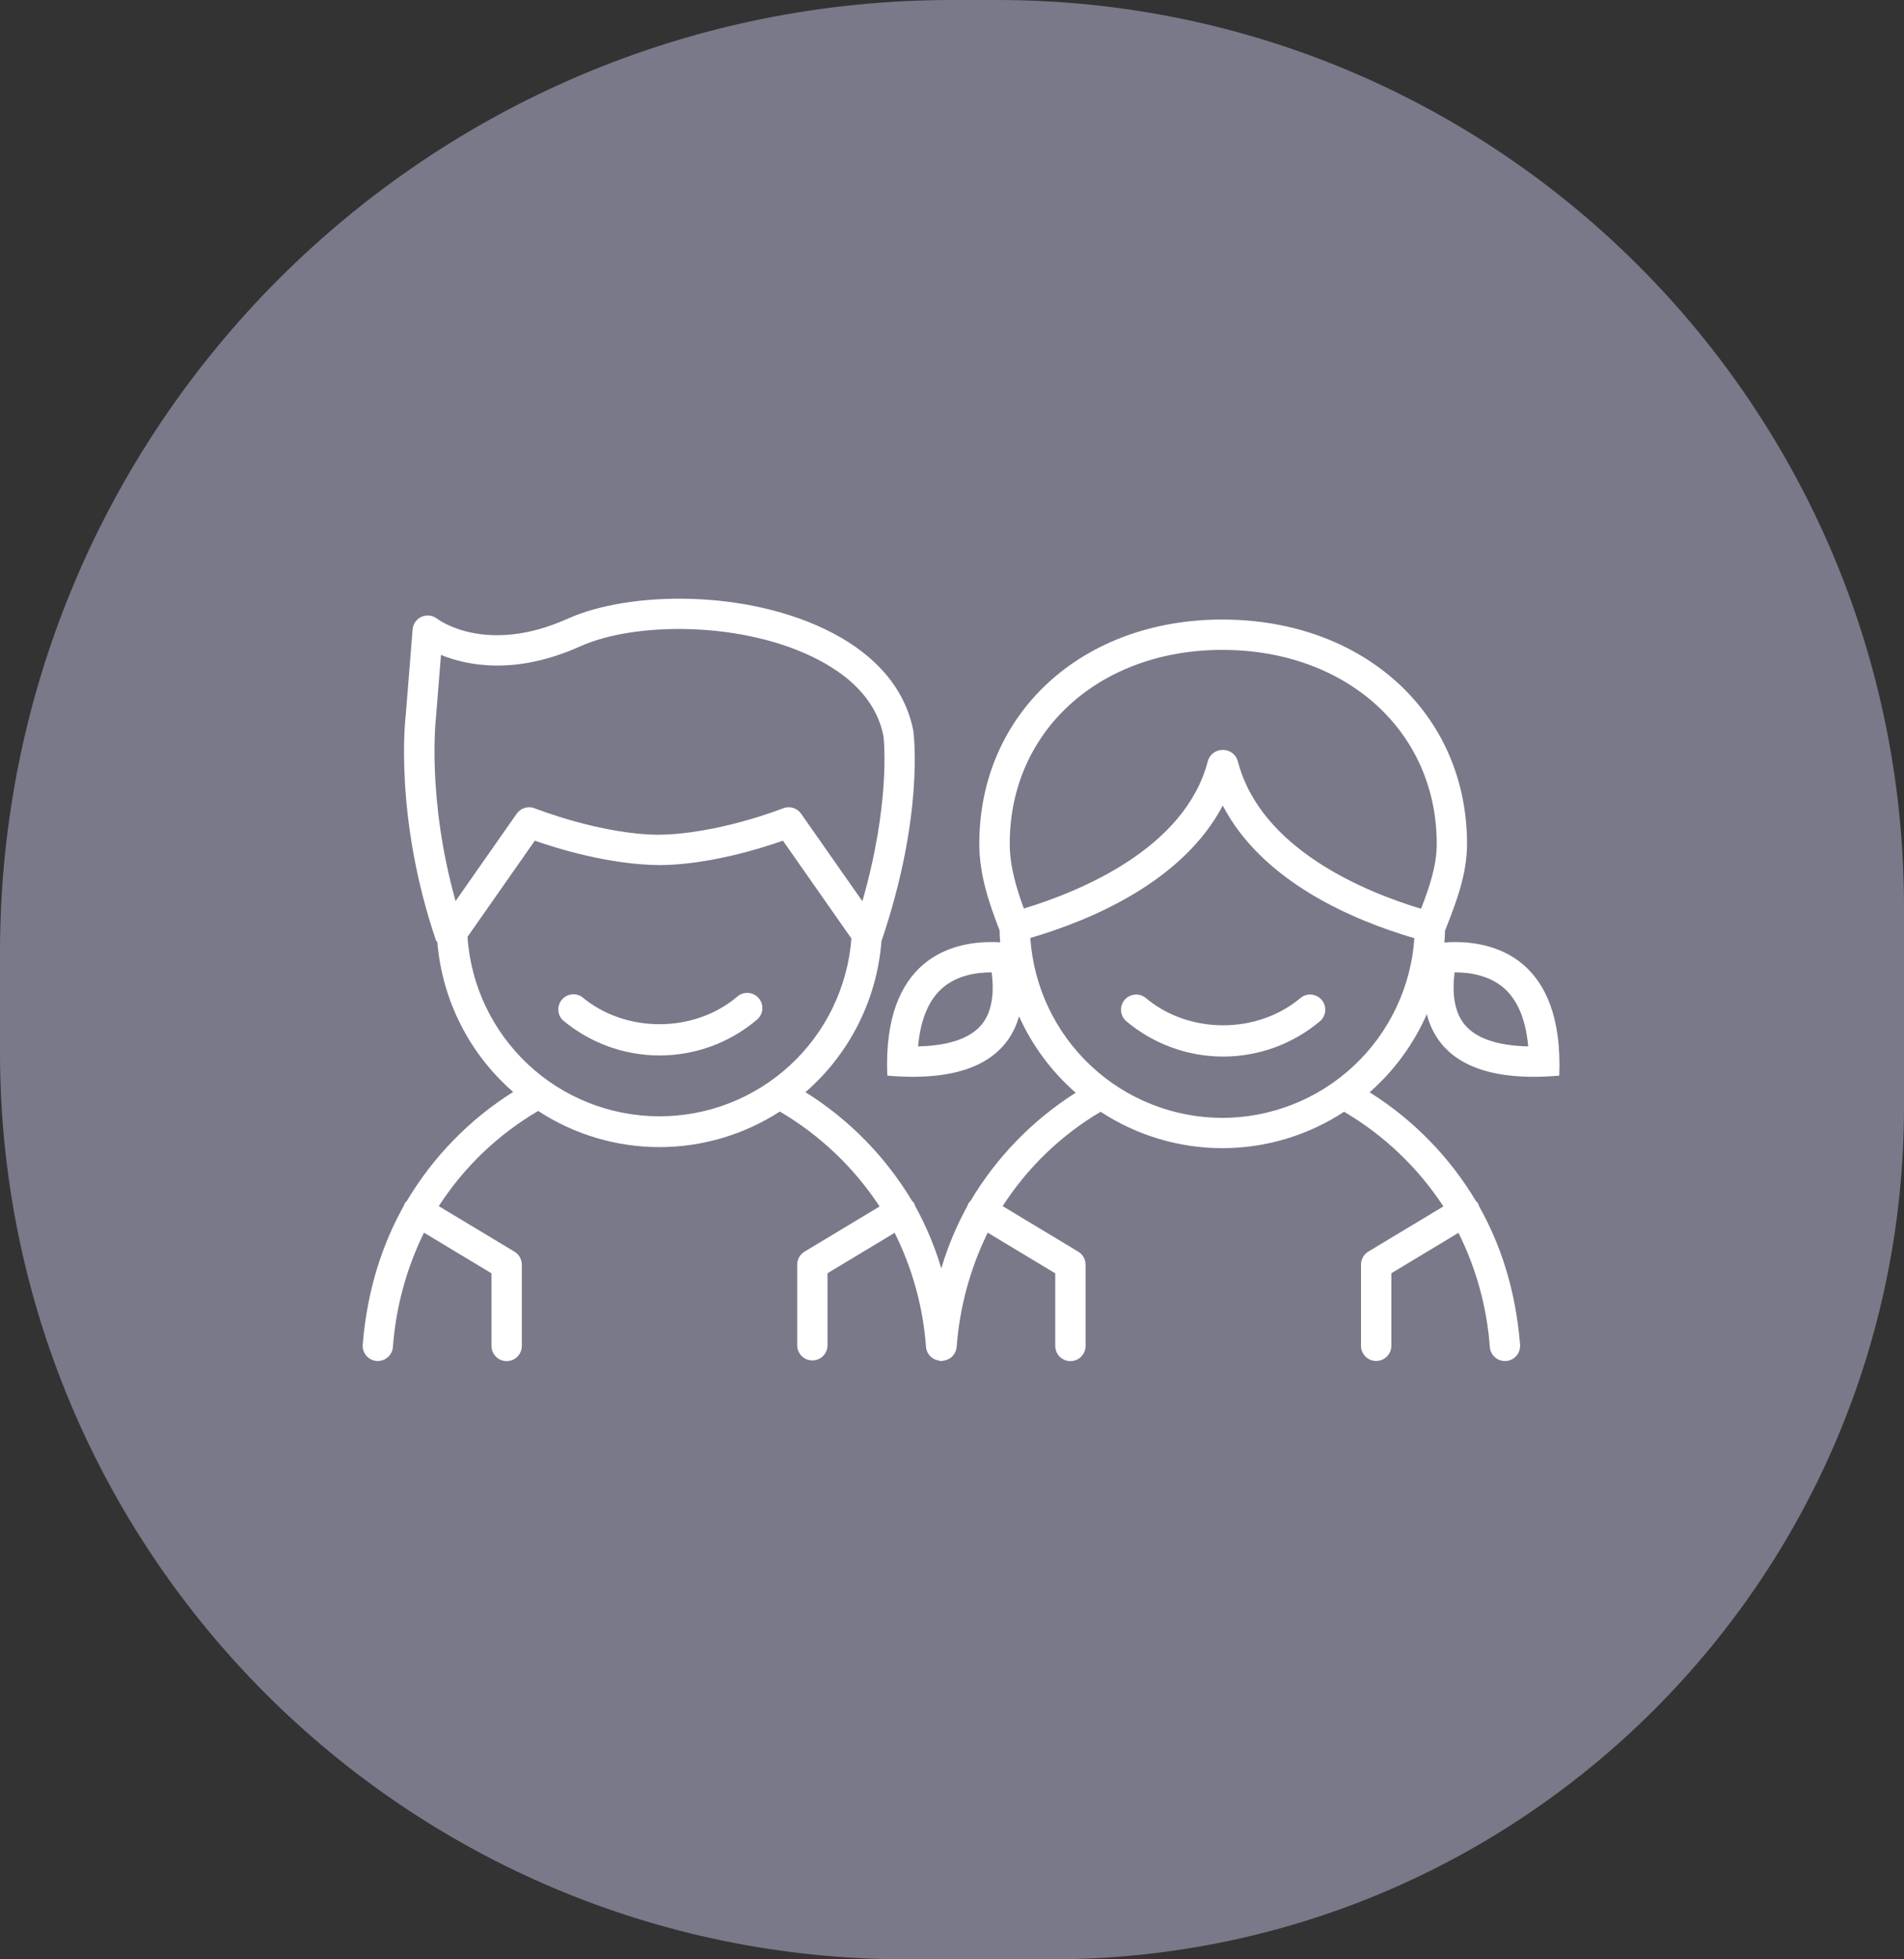 <svg xmlns="http://www.w3.org/2000/svg" width="105" height="108" viewBox="0 0 105 108" fill="none"><rect x="0" y="0" width="105" height="108" fill="#333333" stroke="none"/><g clip-path="url(#clip0_307_204)"><path d="M0 52.5C0 23.505 23.505 0 52.5 0H55C82.614 0 105 22.386 105 50V61C105 86.957 83.957 108 58 108H50C22.386 108 0 85.614 0 58V52.5Z" fill="#797989"></path><path d="M40.643 54.948C38.255 56.958 34.483 56.958 32.091 54.948C31.92 54.834 31.713 54.786 31.509 54.815C31.305 54.843 31.119 54.946 30.986 55.103C30.853 55.261 30.783 55.462 30.789 55.667C30.796 55.873 30.877 56.069 31.019 56.219C32.516 57.484 34.413 58.178 36.374 58.178C38.334 58.178 40.231 57.484 41.728 56.219C41.816 56.149 41.888 56.062 41.942 55.964C41.995 55.866 42.028 55.758 42.039 55.647C42.05 55.535 42.039 55.423 42.006 55.316C41.972 55.209 41.918 55.111 41.846 55.025C41.774 54.94 41.685 54.87 41.586 54.819C41.486 54.768 41.377 54.738 41.265 54.73C41.154 54.723 41.042 54.737 40.936 54.774C40.83 54.81 40.733 54.867 40.65 54.942L40.643 54.948ZM71.728 55.002C69.338 57.02 65.564 57.02 63.178 55.002C63.008 54.866 62.791 54.802 62.575 54.824C62.358 54.845 62.158 54.95 62.018 55.116C61.877 55.282 61.807 55.497 61.822 55.714C61.838 55.931 61.937 56.134 62.099 56.279C63.596 57.545 65.493 58.239 67.453 58.239C69.413 58.239 71.31 57.545 72.807 56.279C72.969 56.134 73.068 55.931 73.084 55.714C73.099 55.497 73.028 55.282 72.888 55.116C72.748 54.95 72.548 54.845 72.331 54.824C72.115 54.802 71.898 54.866 71.728 55.002Z" fill="white"></path><path d="M80.253 51.927C80.027 51.927 79.831 51.937 79.654 51.952C79.672 51.736 79.682 51.521 79.688 51.302L79.735 51.183C80.283 49.789 80.903 48.211 80.903 46.517C80.903 39.352 75.227 34.15 67.405 34.15C59.633 34.15 54.005 39.352 54.005 46.517C54.005 48.227 54.552 49.807 55.124 51.282C55.124 51.505 55.14 51.724 55.158 51.944C55.005 51.933 54.839 51.927 54.655 51.927C52.557 51.927 48.669 52.795 48.931 59.286L48.968 59.293C49.459 59.334 49.917 59.354 50.347 59.354C54.233 59.354 55.707 57.73 56.198 56.023C56.925 57.634 57.99 59.07 59.321 60.233C56.944 61.74 54.956 63.786 53.516 66.204C53.476 66.241 53.439 66.281 53.406 66.325C53.386 66.368 53.369 66.413 53.357 66.459C52.751 67.555 52.265 68.714 51.91 69.915C51.554 68.719 51.07 67.564 50.465 66.472C50.453 66.422 50.435 66.373 50.414 66.326C50.379 66.278 50.339 66.233 50.295 66.192C48.838 63.759 46.824 61.705 44.419 60.201C46.866 58.077 48.374 55.071 48.613 51.84C48.613 51.83 48.628 51.825 48.631 51.814C50.945 44.98 50.398 40.545 50.373 40.358V40.314C49.952 38.071 48.411 36.196 45.917 34.893C41.238 32.45 34.693 32.58 31.311 34.102C26.835 36.112 24.209 34.184 24.102 34.102C23.983 34.009 23.841 33.95 23.691 33.931C23.542 33.913 23.39 33.935 23.252 33.995C23.113 34.056 22.994 34.153 22.907 34.276C22.819 34.398 22.766 34.543 22.754 34.693L22.38 39.363C22.352 39.589 21.721 44.983 24.034 51.811C24.05 51.861 24.094 51.892 24.119 51.937C24.383 55.128 25.883 58.089 28.3 60.189C25.895 61.701 23.884 63.763 22.432 66.204C22.39 66.241 22.353 66.282 22.32 66.326C22.3 66.37 22.284 66.414 22.271 66.46C21.103 68.547 20.251 71.055 20.003 74.117C19.994 74.227 20.006 74.337 20.04 74.441C20.074 74.546 20.128 74.643 20.199 74.727C20.27 74.81 20.357 74.879 20.454 74.929C20.552 74.98 20.659 75.01 20.768 75.019H20.835C21.045 75.019 21.247 74.94 21.401 74.797C21.556 74.655 21.651 74.46 21.668 74.251C21.83 72.059 22.412 69.919 23.381 67.946L27.105 70.187V74.189C27.105 74.411 27.193 74.624 27.35 74.781C27.506 74.938 27.719 75.026 27.941 75.026C28.163 75.026 28.375 74.938 28.532 74.781C28.689 74.624 28.777 74.411 28.777 74.189V69.711C28.777 69.567 28.741 69.425 28.67 69.3C28.6 69.174 28.498 69.069 28.375 68.994L24.197 66.484C25.588 64.33 27.466 62.533 29.679 61.237C31.659 62.532 33.972 63.224 36.337 63.23C38.703 63.235 41.019 62.554 43.005 61.269C45.217 62.567 47.1 64.358 48.507 66.502L44.365 68.994C44.242 69.069 44.141 69.174 44.07 69.3C44 69.425 43.963 69.567 43.963 69.711V74.185C43.972 74.401 44.064 74.605 44.219 74.755C44.375 74.905 44.583 74.988 44.799 74.988C45.015 74.988 45.222 74.905 45.378 74.755C45.534 74.605 45.626 74.401 45.634 74.185V70.183L49.337 67.954C50.319 69.921 50.907 72.06 51.068 74.252C51.081 74.392 51.129 74.527 51.208 74.642C51.288 74.758 51.395 74.852 51.521 74.914L51.549 74.93C51.62 74.962 51.695 74.983 51.772 74.995C51.801 74.995 51.825 75.016 51.855 75.019H51.967C51.989 75.019 52.006 75.004 52.026 75.001C52.215 74.98 52.391 74.893 52.524 74.757C52.657 74.62 52.739 74.442 52.756 74.252C52.919 72.06 53.501 69.92 54.469 67.946L58.194 70.188V74.191C58.194 74.413 58.282 74.625 58.439 74.782C58.596 74.939 58.809 75.027 59.03 75.027C59.252 75.027 59.465 74.939 59.622 74.782C59.778 74.625 59.867 74.413 59.867 74.191V69.711C59.867 69.567 59.83 69.426 59.759 69.3C59.689 69.175 59.587 69.069 59.465 68.994L55.292 66.483C56.666 64.353 58.516 62.572 60.697 61.281C62.691 62.59 65.025 63.288 67.411 63.288C69.796 63.288 72.13 62.59 74.124 61.281C76.325 62.577 78.198 64.362 79.599 66.498L75.457 68.99C75.334 69.065 75.233 69.17 75.162 69.296C75.092 69.421 75.055 69.563 75.055 69.707V74.181C75.055 74.403 75.144 74.616 75.3 74.773C75.457 74.93 75.67 75.018 75.891 75.018C76.113 75.018 76.326 74.93 76.483 74.773C76.64 74.616 76.728 74.403 76.728 74.181V70.183L80.43 67.954C81.411 69.921 81.999 72.061 82.16 74.252C82.178 74.474 82.283 74.678 82.452 74.822C82.62 74.966 82.84 75.037 83.061 75.019C83.282 75.001 83.487 74.896 83.63 74.727C83.774 74.558 83.845 74.34 83.827 74.118C83.581 71.058 82.732 68.555 81.562 66.48C81.55 66.43 81.532 66.38 81.51 66.333C81.475 66.284 81.435 66.239 81.391 66.199C79.939 63.767 77.93 61.714 75.531 60.208C76.883 59.02 77.96 57.55 78.684 55.903C79.137 57.653 80.592 59.354 84.572 59.354C85.002 59.354 85.46 59.334 85.951 59.293L85.989 59.286C86.239 52.795 82.352 51.927 80.253 51.927ZM54.221 56.363C53.621 57.196 52.413 57.636 50.629 57.679C50.751 56.331 51.136 55.313 51.781 54.642C52.609 53.78 53.8 53.598 54.653 53.598H54.686C54.803 54.442 54.791 55.575 54.221 56.363ZM24.043 39.538L24.319 36.1C25.776 36.694 28.441 37.228 31.998 35.627C35.038 34.257 41.045 34.232 45.143 36.375C47.186 37.447 48.391 38.86 48.724 40.594C48.757 40.885 49.089 44.364 47.557 49.675L44.178 44.852C44.07 44.697 43.913 44.584 43.732 44.53C43.552 44.476 43.358 44.485 43.184 44.554C43.147 44.569 39.566 45.986 36.294 46.012C33.117 45.986 29.525 44.569 29.489 44.554C29.314 44.485 29.12 44.477 28.94 44.531C28.76 44.584 28.603 44.697 28.494 44.852L25.123 49.667C23.531 43.986 24.034 39.615 24.043 39.538ZM25.777 51.647L29.493 46.339C30.732 46.773 33.605 47.664 36.388 47.686C39.088 47.664 41.941 46.774 43.177 46.339L46.953 51.732C46.747 54.406 45.537 56.903 43.566 58.721C41.595 60.539 39.008 61.543 36.327 61.532C33.645 61.522 31.067 60.496 29.111 58.662C27.155 56.828 25.965 54.322 25.781 51.647H25.777ZM67.405 35.823C74.258 35.823 79.232 40.321 79.232 46.517C79.232 47.723 78.818 48.929 78.367 50.092C75.284 49.164 69.522 46.811 68.262 41.962C68.215 41.784 68.111 41.626 67.966 41.513C67.82 41.4 67.642 41.338 67.458 41.337H67.411C67.227 41.338 67.048 41.4 66.903 41.513C66.758 41.626 66.653 41.783 66.607 41.961C65.351 46.776 59.564 49.139 56.462 50.078C56.039 48.929 55.684 47.727 55.684 46.517C55.675 40.321 60.608 35.823 67.405 35.823ZM67.405 61.619C64.713 61.614 62.123 60.587 60.159 58.747C58.194 56.906 57.001 54.389 56.819 51.703C60.215 50.703 65.224 48.587 67.431 44.405C69.632 48.614 74.618 50.723 77.999 51.716C77.814 54.401 76.618 56.916 74.652 58.754C72.686 60.592 70.097 61.615 67.405 61.619ZM80.683 56.363C80.114 55.575 80.103 54.439 80.22 53.598H80.253C81.106 53.598 82.295 53.78 83.125 54.642C83.769 55.312 84.154 56.331 84.276 57.679C82.492 57.636 81.284 57.196 80.683 56.363Z" fill="white"></path></g><defs><clipPath id="clip0_307_204"><rect width="105" height="108" fill="white"></rect></clipPath></defs></svg>